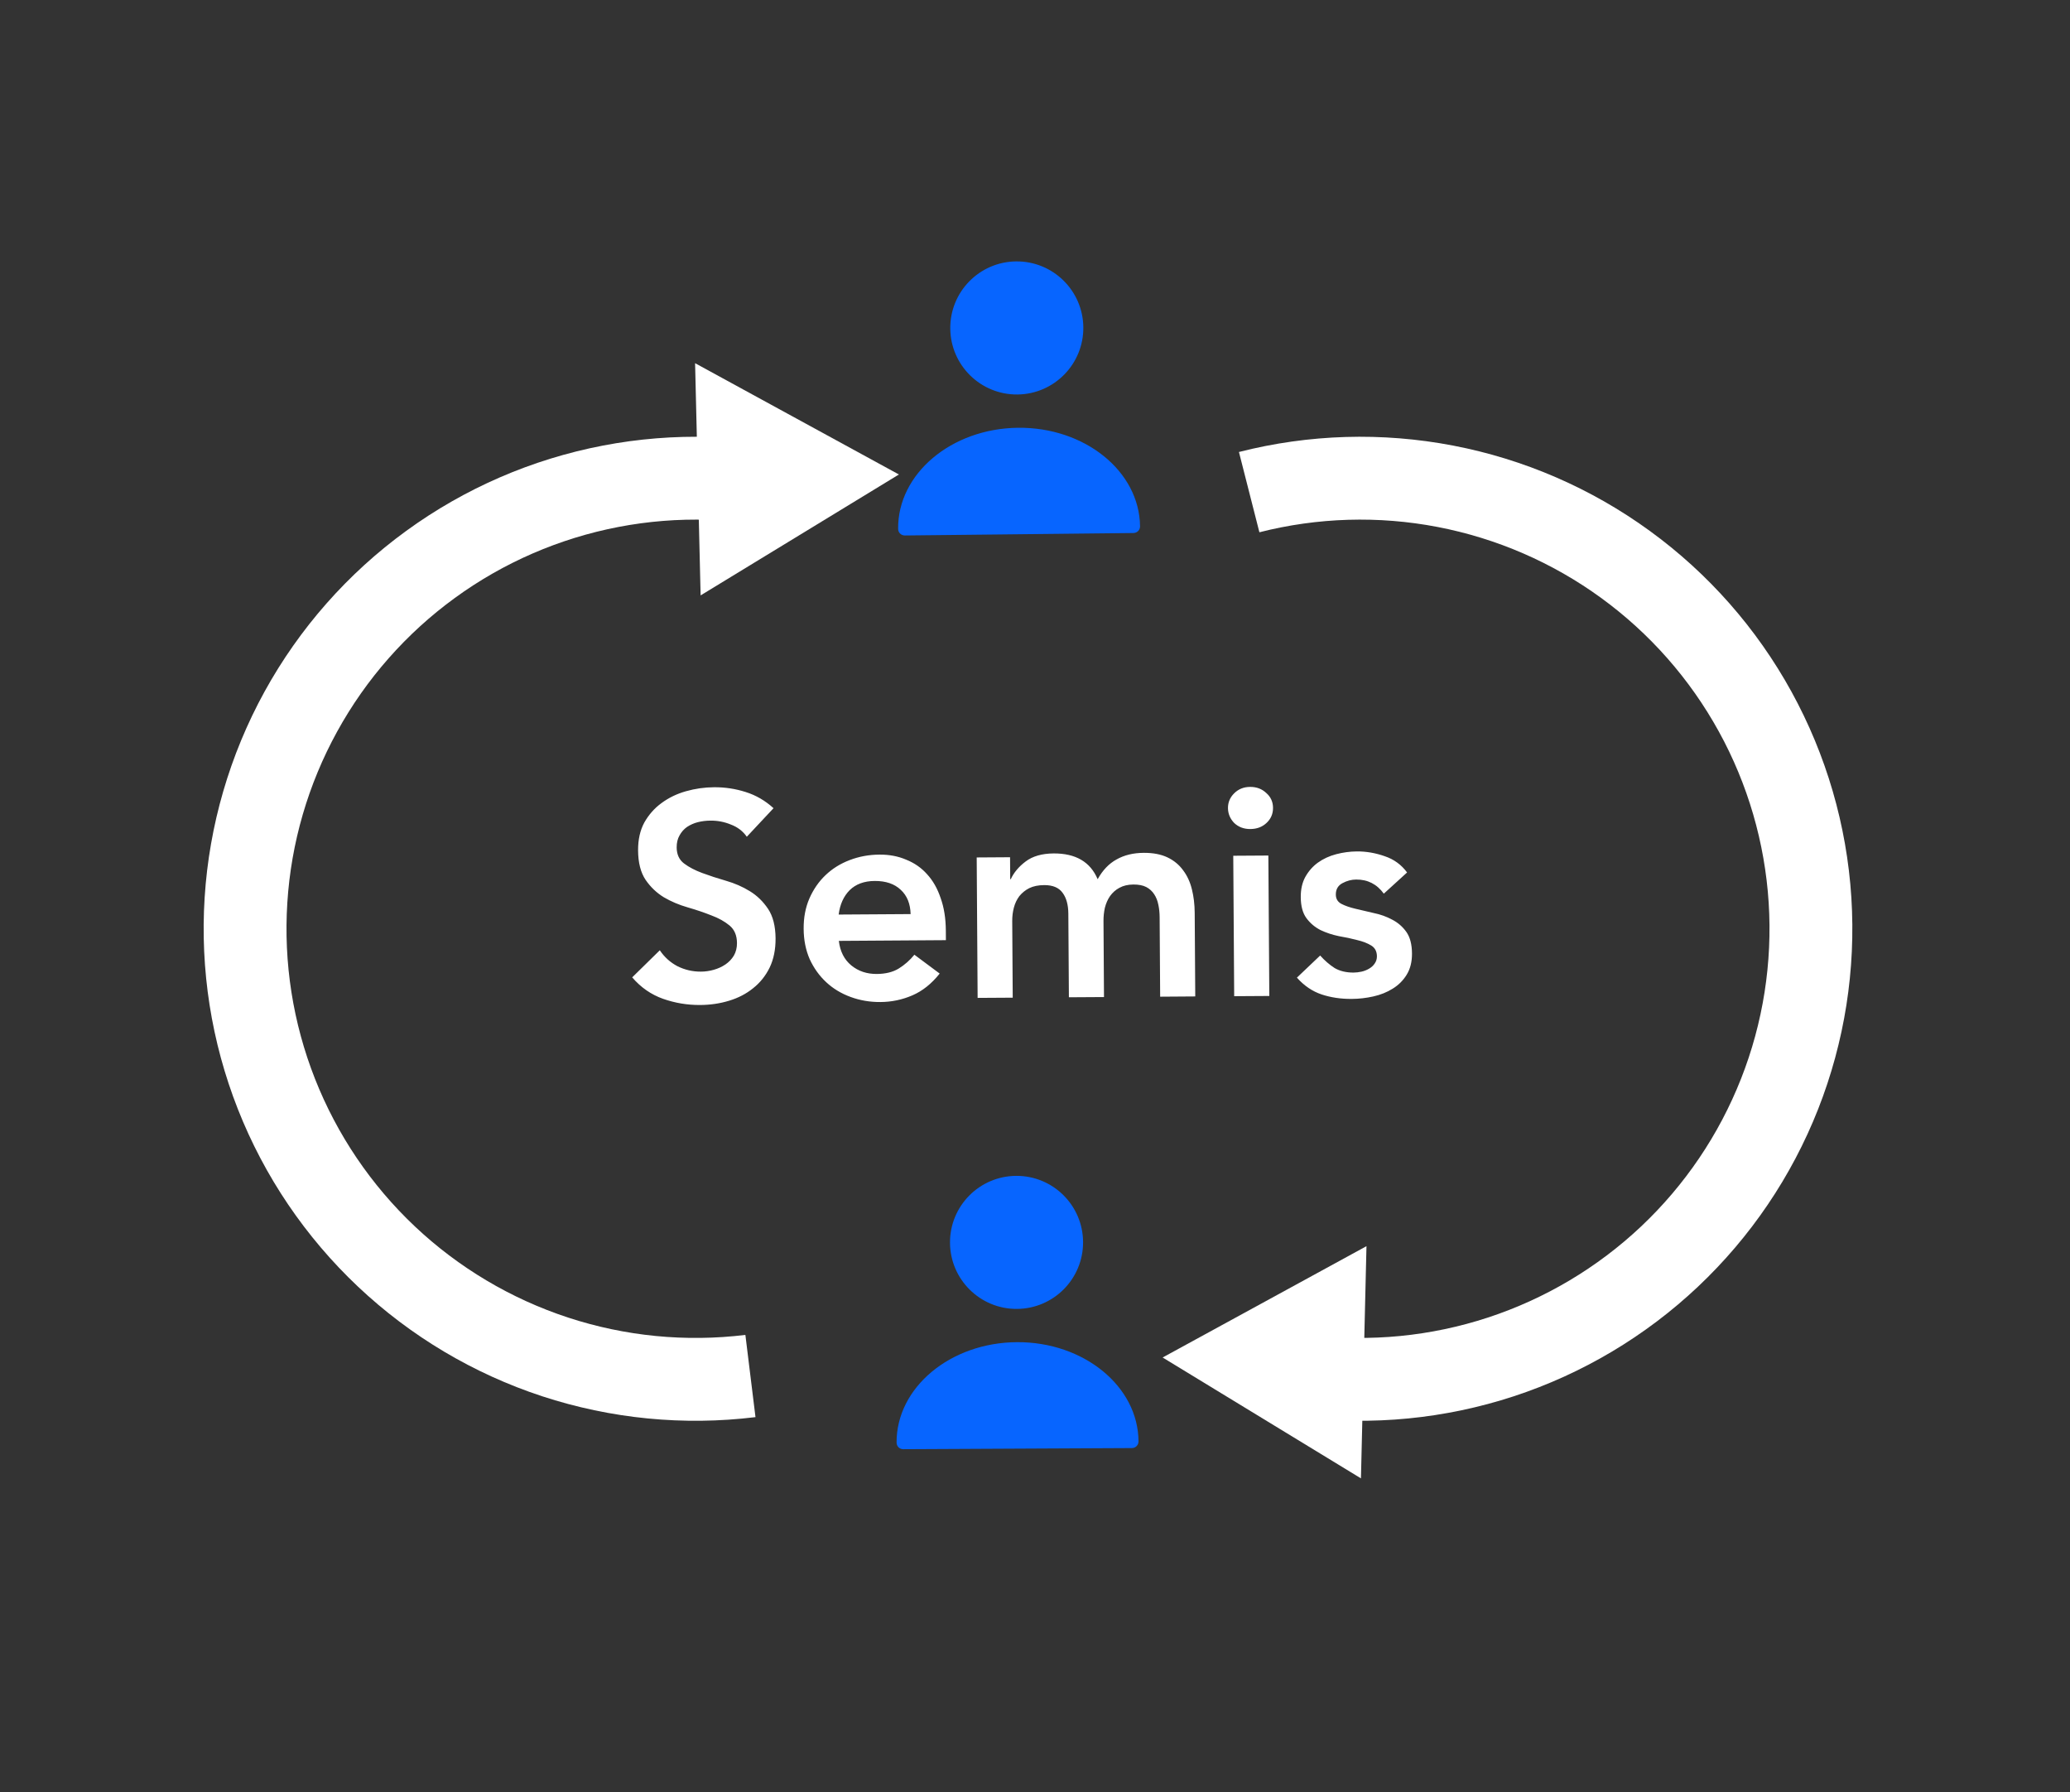 <svg width="67" height="58" viewBox="0 0 67 58" fill="none" xmlns="http://www.w3.org/2000/svg">
<rect x="0" y="0" width="67" height="58" fill="#333333" stroke="none"/>
<path d="M26.446 14.628C24.178 14.05 21.811 13.979 19.512 14.421C17.214 14.862 15.041 15.804 13.149 17.181C11.256 18.557 9.69 20.334 8.562 22.384C7.435 24.435 6.773 26.709 6.624 29.044C6.475 31.38 6.842 33.719 7.7 35.897C8.558 38.074 9.886 40.035 11.588 41.641C13.29 43.247 15.326 44.458 17.549 45.188C19.773 45.917 22.13 46.148 24.453 45.863L24.126 43.202C22.195 43.438 20.235 43.247 18.385 42.64C16.536 42.033 14.844 41.026 13.428 39.691C12.012 38.355 10.909 36.724 10.195 34.913C9.481 33.103 9.176 31.157 9.3 29.215C9.423 27.273 9.974 25.382 10.912 23.677C11.85 21.971 13.152 20.494 14.726 19.349C16.3 18.204 18.107 17.421 20.018 17.054C21.929 16.687 23.898 16.746 25.784 17.226L26.446 14.628Z" fill="white"/>
<path d="M32.934 12.767C34.123 12.754 35.077 11.779 35.064 10.59C35.051 9.401 34.077 8.447 32.888 8.46C31.698 8.473 30.745 9.447 30.758 10.637C30.77 11.826 31.745 12.78 32.934 12.767Z" fill="#0765FF"/>
<path d="M32.95 13.844C30.792 13.868 29.051 15.334 29.07 17.117C29.071 17.237 29.167 17.331 29.288 17.33L36.687 17.25C36.807 17.248 36.901 17.152 36.9 17.032C36.88 15.249 35.108 13.821 32.95 13.844Z" fill="#0765FF"/>
<path d="M32.913 42.361C34.103 42.355 35.062 41.386 35.056 40.197C35.05 39.008 34.081 38.049 32.892 38.055C31.702 38.061 30.743 39.029 30.749 40.219C30.755 41.408 31.724 42.367 32.913 42.361Z" fill="#0765FF"/>
<path d="M32.919 43.437C30.761 43.448 29.011 44.904 29.02 46.687C29.021 46.808 29.116 46.902 29.237 46.901L36.636 46.864C36.756 46.864 36.851 46.768 36.85 46.648C36.841 44.865 35.077 43.426 32.919 43.437Z" fill="#0765FF"/>
<path d="M24.172 27.08C24.045 26.898 23.873 26.767 23.658 26.686C23.449 26.599 23.228 26.556 22.995 26.558C22.856 26.559 22.72 26.575 22.588 26.608C22.462 26.64 22.345 26.692 22.238 26.762C22.138 26.832 22.056 26.924 21.994 27.038C21.932 27.146 21.901 27.275 21.902 27.427C21.904 27.654 21.984 27.827 22.142 27.946C22.301 28.065 22.497 28.168 22.731 28.254C22.965 28.341 23.222 28.425 23.5 28.505C23.778 28.585 24.035 28.697 24.269 28.841C24.503 28.984 24.7 29.175 24.86 29.414C25.019 29.653 25.1 29.971 25.103 30.369C25.105 30.729 25.041 31.045 24.91 31.317C24.779 31.583 24.601 31.805 24.375 31.983C24.155 32.162 23.897 32.296 23.601 32.386C23.305 32.477 22.993 32.523 22.665 32.525C22.248 32.528 21.847 32.461 21.461 32.325C21.075 32.188 20.742 31.957 20.462 31.631L21.356 30.754C21.503 30.974 21.693 31.146 21.927 31.27C22.168 31.389 22.421 31.447 22.686 31.445C22.825 31.445 22.964 31.425 23.102 31.386C23.241 31.347 23.367 31.289 23.48 31.213C23.593 31.136 23.684 31.041 23.753 30.927C23.821 30.807 23.855 30.671 23.854 30.519C23.852 30.273 23.772 30.084 23.614 29.953C23.455 29.821 23.259 29.712 23.024 29.625C22.79 29.532 22.534 29.445 22.256 29.365C21.977 29.285 21.721 29.176 21.487 29.039C21.252 28.895 21.055 28.707 20.896 28.475C20.736 28.236 20.655 27.918 20.653 27.52C20.651 27.173 20.718 26.873 20.855 26.619C20.999 26.366 21.183 26.156 21.41 25.991C21.642 25.819 21.906 25.691 22.203 25.607C22.499 25.523 22.801 25.48 23.11 25.478C23.464 25.475 23.805 25.527 24.134 25.632C24.469 25.737 24.77 25.912 25.037 26.156L24.172 27.08ZM27.151 30.45C27.191 30.791 27.325 31.055 27.553 31.243C27.782 31.431 28.057 31.523 28.379 31.521C28.663 31.519 28.899 31.461 29.088 31.346C29.283 31.225 29.452 31.076 29.596 30.898L30.415 31.508C30.152 31.838 29.857 32.073 29.529 32.214C29.202 32.355 28.858 32.427 28.499 32.429C28.158 32.432 27.836 32.377 27.532 32.265C27.228 32.154 26.965 31.995 26.743 31.788C26.52 31.581 26.342 31.333 26.208 31.043C26.079 30.747 26.014 30.42 26.012 30.06C26.009 29.7 26.07 29.375 26.195 29.084C26.325 28.786 26.5 28.532 26.72 28.323C26.939 28.113 27.2 27.95 27.503 27.835C27.805 27.719 28.126 27.66 28.467 27.658C28.783 27.656 29.07 27.71 29.33 27.822C29.596 27.928 29.821 28.084 30.005 28.291C30.196 28.498 30.343 28.756 30.446 29.065C30.555 29.367 30.611 29.717 30.614 30.115L30.616 30.427L27.151 30.45ZM29.474 29.583C29.465 29.248 29.36 28.987 29.156 28.799C28.953 28.605 28.672 28.509 28.312 28.511C27.971 28.513 27.7 28.613 27.5 28.81C27.305 29.007 27.187 29.27 27.145 29.598L29.474 29.583ZM31.613 27.75L32.693 27.743L32.697 28.453L32.716 28.453C32.816 28.238 32.975 28.048 33.195 27.882C33.421 27.71 33.724 27.623 34.102 27.62C34.816 27.616 35.291 27.893 35.528 28.454C35.69 28.162 35.894 27.949 36.139 27.815C36.385 27.675 36.678 27.603 37.018 27.601C37.321 27.599 37.577 27.648 37.786 27.747C37.995 27.847 38.163 27.985 38.291 28.161C38.425 28.337 38.521 28.544 38.579 28.784C38.637 29.017 38.667 29.269 38.669 29.541L38.687 32.248L37.551 32.256L37.534 29.681C37.533 29.542 37.52 29.409 37.493 29.283C37.467 29.151 37.422 29.038 37.359 28.943C37.295 28.843 37.209 28.764 37.102 28.708C36.994 28.652 36.855 28.625 36.684 28.626C36.508 28.627 36.356 28.663 36.231 28.733C36.111 28.797 36.011 28.886 35.929 29C35.854 29.108 35.798 29.235 35.761 29.38C35.731 29.519 35.716 29.661 35.717 29.806L35.733 32.268L34.597 32.275L34.579 29.568C34.577 29.284 34.516 29.06 34.395 28.897C34.274 28.727 34.075 28.643 33.797 28.645C33.607 28.646 33.447 28.679 33.315 28.743C33.189 28.807 33.082 28.893 32.994 29.001C32.913 29.108 32.854 29.232 32.817 29.371C32.78 29.51 32.762 29.655 32.763 29.807L32.779 32.288L31.643 32.295L31.613 27.75ZM39.917 27.695L41.053 27.688L41.084 32.233L39.947 32.24L39.917 27.695ZM39.746 26.153C39.745 25.97 39.81 25.812 39.942 25.679C40.08 25.539 40.253 25.468 40.461 25.467C40.67 25.465 40.844 25.531 40.983 25.662C41.129 25.788 41.203 25.948 41.204 26.144C41.206 26.339 41.134 26.504 40.99 26.637C40.852 26.765 40.679 26.829 40.47 26.83C40.262 26.832 40.088 26.767 39.948 26.635C39.815 26.497 39.748 26.336 39.746 26.153ZM44.79 28.922C44.567 28.615 44.269 28.462 43.897 28.465C43.745 28.465 43.597 28.504 43.453 28.581C43.308 28.658 43.236 28.781 43.237 28.952C43.238 29.091 43.299 29.191 43.419 29.253C43.54 29.316 43.691 29.368 43.875 29.411C44.058 29.454 44.254 29.5 44.463 29.549C44.678 29.592 44.877 29.664 45.061 29.763C45.244 29.857 45.397 29.988 45.518 30.158C45.639 30.328 45.7 30.561 45.702 30.857C45.704 31.129 45.646 31.36 45.527 31.55C45.414 31.733 45.264 31.883 45.075 31.998C44.893 32.112 44.685 32.196 44.452 32.248C44.219 32.3 43.986 32.327 43.752 32.328C43.399 32.331 43.073 32.282 42.776 32.183C42.479 32.084 42.212 31.903 41.977 31.64L42.73 30.924C42.876 31.088 43.032 31.222 43.196 31.328C43.367 31.428 43.573 31.477 43.813 31.476C43.895 31.475 43.98 31.465 44.068 31.446C44.156 31.426 44.238 31.394 44.314 31.349C44.389 31.305 44.449 31.251 44.492 31.187C44.542 31.118 44.567 31.038 44.567 30.95C44.566 30.792 44.505 30.676 44.385 30.601C44.264 30.526 44.112 30.467 43.929 30.424C43.745 30.375 43.546 30.332 43.331 30.296C43.123 30.253 42.927 30.188 42.743 30.101C42.559 30.007 42.407 29.879 42.286 29.715C42.165 29.552 42.104 29.325 42.102 29.035C42.1 28.782 42.149 28.564 42.249 28.381C42.355 28.191 42.493 28.035 42.662 27.914C42.832 27.793 43.027 27.703 43.248 27.645C43.468 27.587 43.692 27.557 43.919 27.555C44.222 27.553 44.522 27.605 44.82 27.71C45.117 27.809 45.358 27.985 45.543 28.236L44.79 28.922Z" fill="url(#paint0_linear_2517_19885)"/>
<path d="M29.095 15.356L22.677 19.269L22.498 11.754L29.095 15.356Z" fill="white"/>
<path d="M40.101 14.628C42.369 14.05 44.736 13.979 47.035 14.421C49.333 14.862 51.505 15.804 53.398 17.181C55.291 18.557 56.857 20.334 57.984 22.384C59.112 24.435 59.774 26.709 59.923 29.044C60.072 31.38 59.705 33.719 58.847 35.897C57.989 38.074 56.661 40.035 54.959 41.641C53.257 43.247 51.221 44.458 48.998 45.188C46.774 45.917 44.417 46.148 42.094 45.863L42.421 43.202C44.352 43.438 46.312 43.247 48.161 42.64C50.011 42.033 51.703 41.026 53.119 39.691C54.535 38.355 55.638 36.724 56.352 34.913C57.066 33.103 57.371 31.157 57.247 29.215C57.123 27.273 56.573 25.382 55.635 23.677C54.697 21.971 53.395 20.494 51.821 19.349C50.247 18.204 48.44 17.421 46.529 17.054C44.618 16.687 42.649 16.746 40.763 17.226L40.101 14.628Z" fill="white"/>
<path d="M37.631 43.933L44.05 47.845L44.229 40.33L37.631 43.933Z" fill="white"/>
<defs>
<linearGradient id="paint0_linear_2517_19885" x1="20.157" y1="29.871" x2="46.157" y2="29.699" gradientUnits="userSpaceOnUse">
<stop stop-color="white"/>
<stop offset="1" stop-color="white"/>
</linearGradient>
</defs>
</svg>
